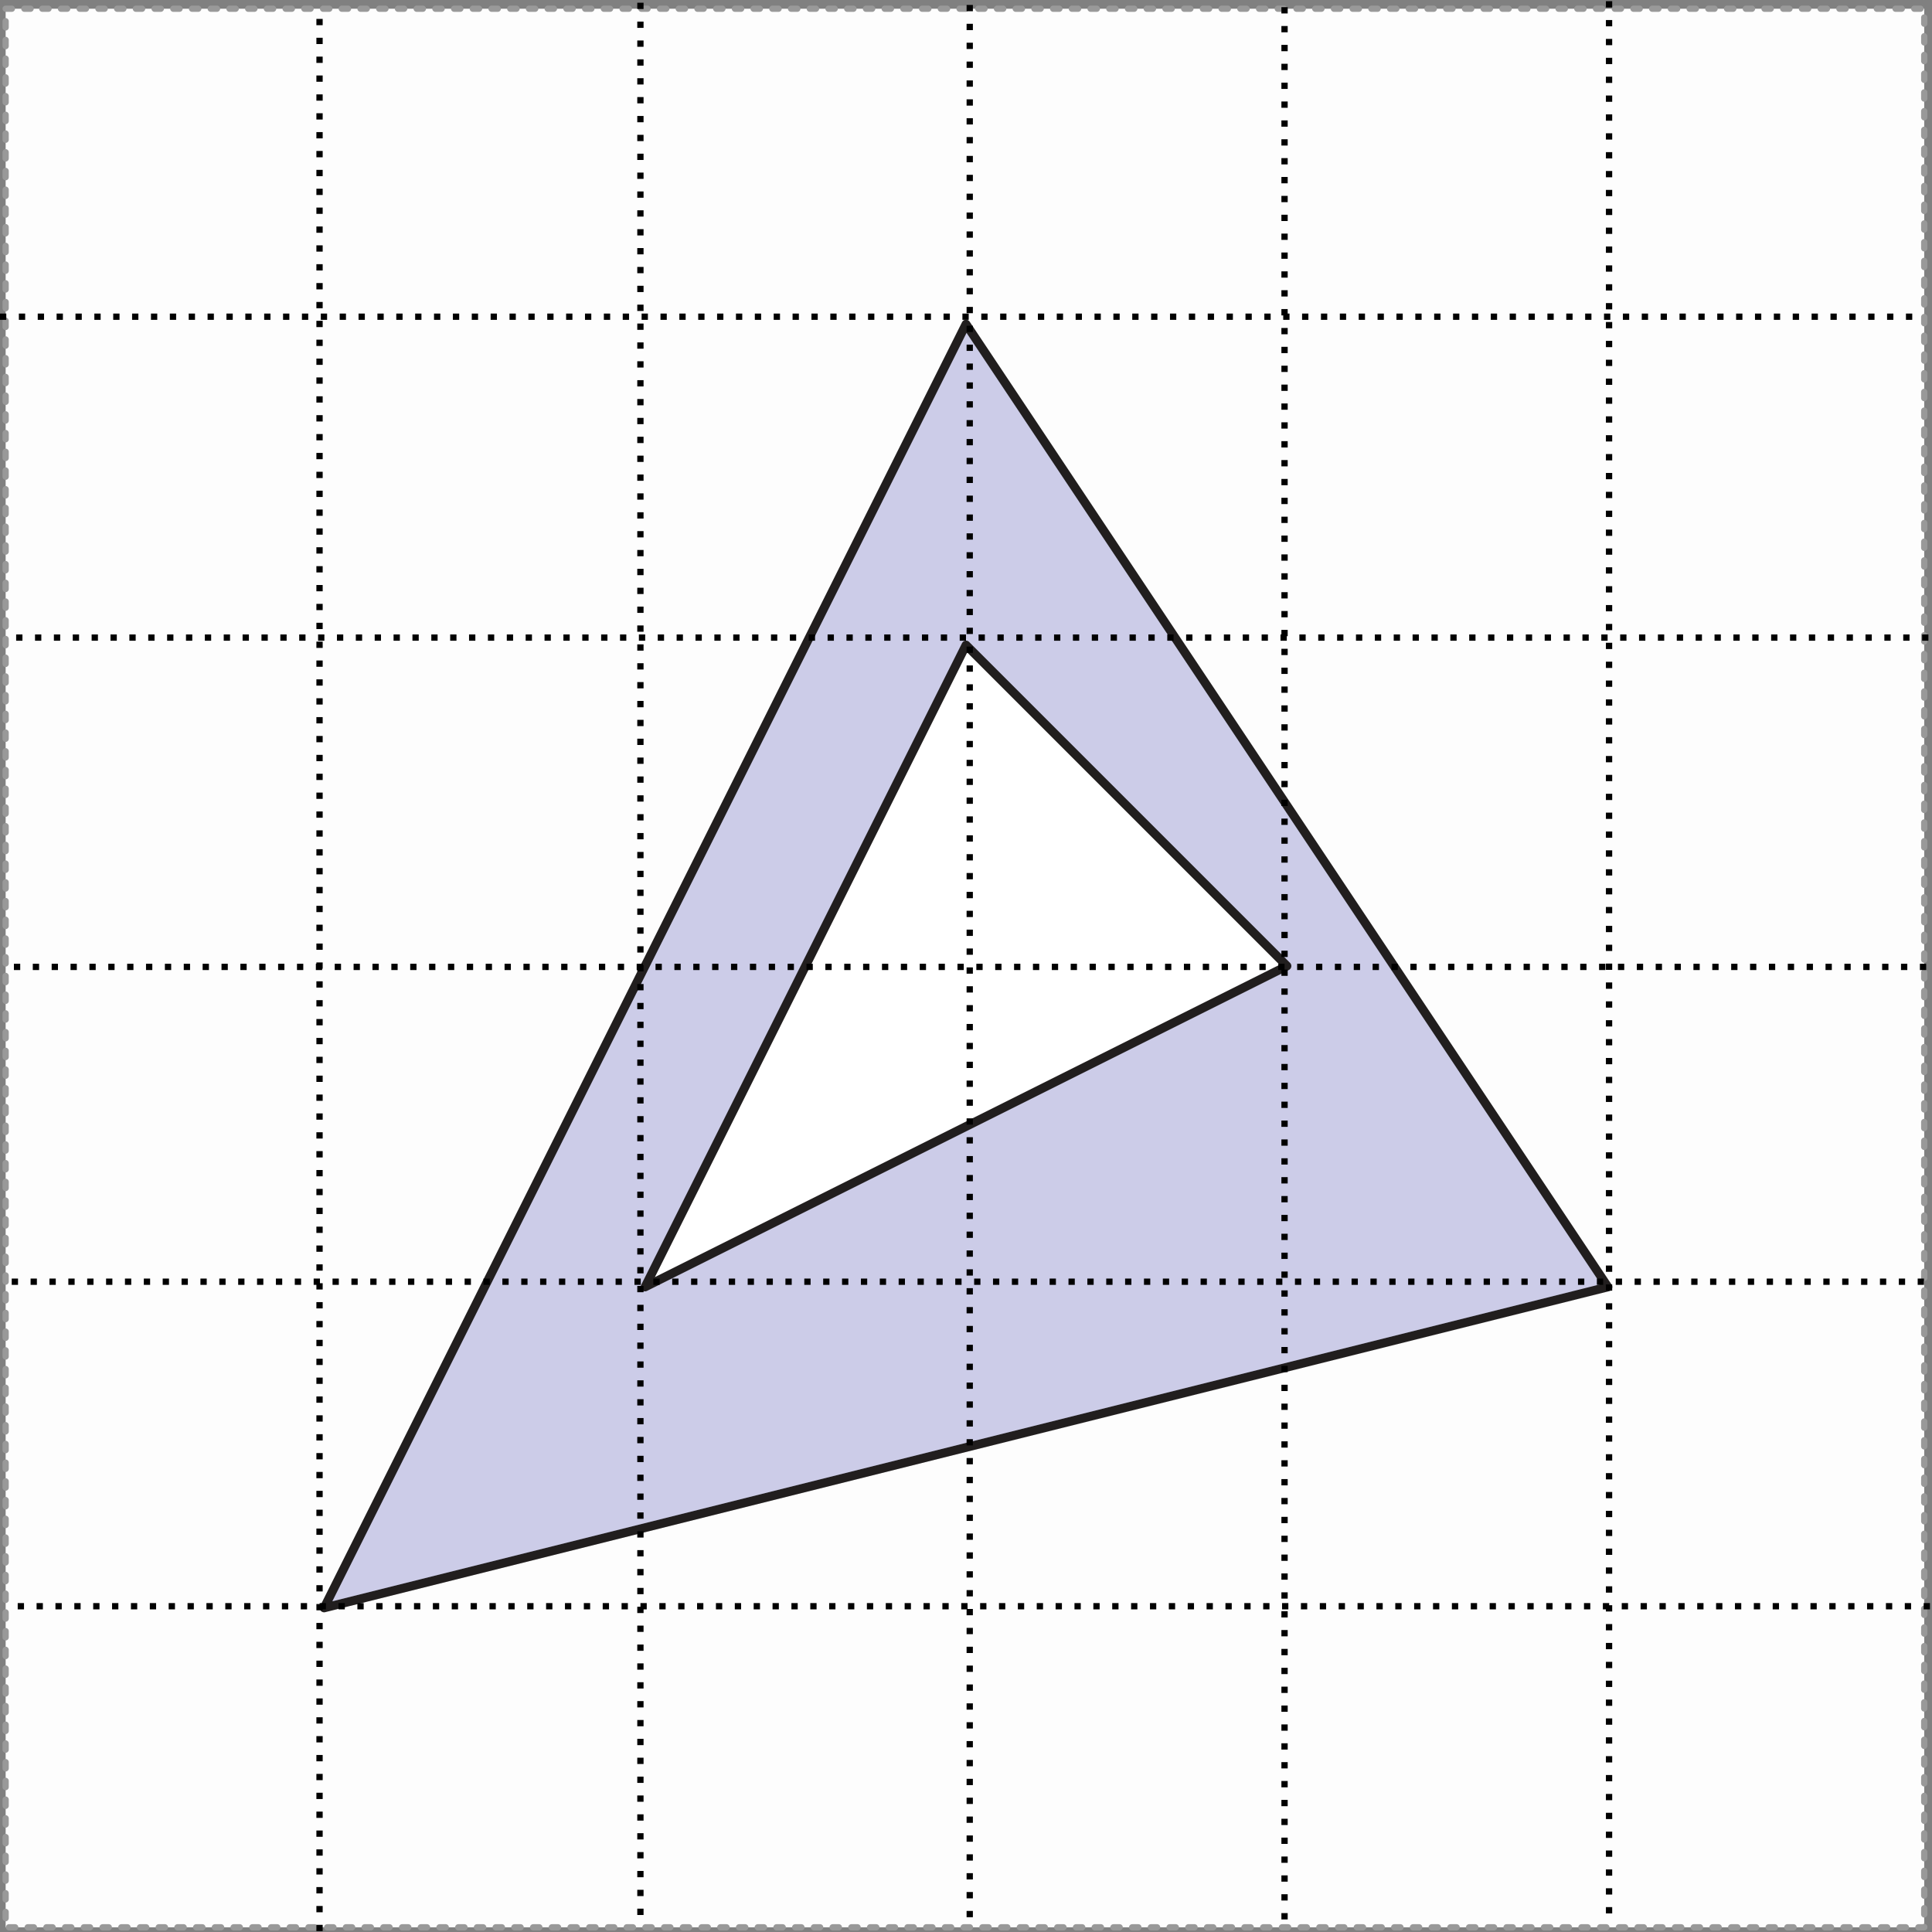 <?xml version="1.0" encoding="UTF-8" standalone="no"?>
<svg
   xmlns:dc="http://purl.org/dc/elements/1.1/"
   xmlns:cc="http://creativecommons.org/ns#"
   xmlns:rdf="http://www.w3.org/1999/02/22-rdf-syntax-ns#"
   xmlns:svg="http://www.w3.org/2000/svg"
   xmlns="http://www.w3.org/2000/svg"
   xmlns:sodipodi="http://sodipodi.sourceforge.net/DTD/sodipodi-0.dtd"
   xmlns:inkscape="http://www.inkscape.org/namespaces/inkscape"
   width="153.57pt"
   height="153.57pt"
   viewBox="0 0 153.57 153.57"
   version="1.1"
   id="svg299"
   sodipodi:docname="hv-me71-p13-t01.svg"
   inkscape:version="0.92.1 r15371">
  <rect x="0" y="0" width="153.57" height="153.57" fill="#808080" stroke="none"/>
  <defs
     id="defs303" />
  <sodipodi:namedview
     pagecolor="#ffffff"
     bordercolor="#666666"
     borderopacity="1"
     objecttolerance="10"
     gridtolerance="10"
     guidetolerance="10"
     inkscape:pageopacity="0"
     inkscape:pageshadow="2"
     inkscape:window-width="1920"
     inkscape:window-height="986"
     id="namedview301"
     showgrid="false"
     inkscape:zoom="1.6299784"
     inkscape:cx="-6.9753682"
     inkscape:cy="55.736471"
     inkscape:window-x="-11"
     inkscape:window-y="-11"
     inkscape:window-maximized="1"
     inkscape:current-layer="svg299">
    <inkscape:grid
       type="xygrid"
       id="grid4670" />
  </sodipodi:namedview>
  <rect
     style="opacity:0.98;fill:#ffffff;fill-opacity:1;fill-rule:nonzero;stroke:none;stroke-width:2.835;stroke-linecap:round;stroke-linejoin:round;stroke-miterlimit:4;stroke-dasharray:none;stroke-dashoffset:0;stroke-opacity:1;paint-order:fill markers stroke"
     id="rect4497"
     width="152.504"
     height="152.504"
     x="0.448"
     y="0.693" />
  <path
     inkscape:connector-curvature="0"
     id="path294"
     d="M 25.762,127.809 76.785,25.762 127.809,102.297 Z m 0,0"
     style="fill:#cccce8;stroke:#211e1e;stroke-width:0.7;stroke-linecap:round;stroke-linejoin:round;stroke-miterlimit:10;stroke-opacity:1;fill-opacity:1" />
  <path
     inkscape:connector-curvature="0"
     id="path296"
     d="M 51.273,102.297 76.785,51.273 102.297,76.785 Z m 0,0"
     style="fill:#ffffff;stroke:#211e1e;stroke-width:0.7;stroke-linecap:round;stroke-linejoin:round;stroke-miterlimit:10;stroke-opacity:1;fill-opacity:1" />
  <rect
     style="opacity:1;fill:none;fill-opacity:1;fill-rule:nonzero;stroke:#999999;stroke-width:0.496;stroke-linecap:round;stroke-linejoin:round;stroke-miterlimit:10;stroke-dasharray:0.496,0.992;stroke-dashoffset:0;stroke-opacity:1;paint-order:fill markers stroke"
     id="rect4672"
     width="152.504"
     height="152.504"
     x="0.448"
     y="0.693"
     rx="2.912"
     ry="3.1151767e-006" />
  <g
     id="g4727">
    <path
       inkscape:connector-curvature="0"
       id="path4676"
       d="M 0,25.174 H 152.594"
       style="fill:none;stroke:#000000;stroke-width:0.5;stroke-linecap:butt;stroke-linejoin:miter;stroke-miterlimit:4;stroke-dasharray:0.5, 1;stroke-dashoffset:0;stroke-opacity:1" />
    <path
       inkscape:connector-curvature="0"
       id="path4676-2"
       d="M 1.284,50.68 H 153.878"
       style="fill:none;stroke:#000000;stroke-width:0.5;stroke-linecap:butt;stroke-linejoin:miter;stroke-miterlimit:4;stroke-dasharray:0.5, 1;stroke-dashoffset:0;stroke-opacity:1" />
    <path
       inkscape:connector-curvature="0"
       id="path4676-2-0"
       d="M 1.107,76.857 H 153.701"
       style="fill:none;stroke:#000000;stroke-width:0.5;stroke-linecap:butt;stroke-linejoin:miter;stroke-miterlimit:4;stroke-dasharray:0.5, 1;stroke-dashoffset:0;stroke-opacity:1" />
    <path
       inkscape:connector-curvature="0"
       id="path4676-2-1"
       d="M 0.932,101.88 H 153.526"
       style="fill:none;stroke:#000000;stroke-width:0.5;stroke-linecap:butt;stroke-linejoin:miter;stroke-miterlimit:4;stroke-dasharray:0.5, 1;stroke-dashoffset:0;stroke-opacity:1" />
    <path
       inkscape:connector-curvature="0"
       id="path4676-2-6"
       d="M 1.408,127.675 H 154.002"
       style="fill:none;stroke:#000000;stroke-width:0.5;stroke-linecap:butt;stroke-linejoin:miter;stroke-miterlimit:4;stroke-dasharray:0.5, 1;stroke-dashoffset:0;stroke-opacity:1" />
  </g>
  <g
     transform="rotate(-90,76.863,76.638)"
     id="g4727-5">
    <path
       inkscape:connector-curvature="0"
       id="path4676-7"
       d="M 0,25.174 H 152.594"
       style="fill:none;stroke:#000000;stroke-width:0.5;stroke-linecap:butt;stroke-linejoin:miter;stroke-miterlimit:4;stroke-dasharray:0.5, 1;stroke-dashoffset:0;stroke-opacity:1" />
    <path
       inkscape:connector-curvature="0"
       id="path4676-2-2"
       d="M 1.284,50.68 H 153.878"
       style="fill:none;stroke:#000000;stroke-width:0.5;stroke-linecap:butt;stroke-linejoin:miter;stroke-miterlimit:4;stroke-dasharray:0.5, 1;stroke-dashoffset:0;stroke-opacity:1" />
    <path
       inkscape:connector-curvature="0"
       id="path4676-2-0-5"
       d="M 1.107,76.857 H 153.701"
       style="fill:none;stroke:#000000;stroke-width:0.5;stroke-linecap:butt;stroke-linejoin:miter;stroke-miterlimit:4;stroke-dasharray:0.5, 1;stroke-dashoffset:0;stroke-opacity:1" />
    <path
       inkscape:connector-curvature="0"
       id="path4676-2-1-0"
       d="M 0.932,101.88 H 153.526"
       style="fill:none;stroke:#000000;stroke-width:0.5;stroke-linecap:butt;stroke-linejoin:miter;stroke-miterlimit:4;stroke-dasharray:0.5, 1;stroke-dashoffset:0;stroke-opacity:1" />
    <path
       inkscape:connector-curvature="0"
       id="path4676-2-6-0"
       d="M 1.408,127.675 H 154.002"
       style="fill:none;stroke:#000000;stroke-width:0.5;stroke-linecap:butt;stroke-linejoin:miter;stroke-miterlimit:4;stroke-dasharray:0.5, 1;stroke-dashoffset:0;stroke-opacity:1" />
  </g>
</svg>
